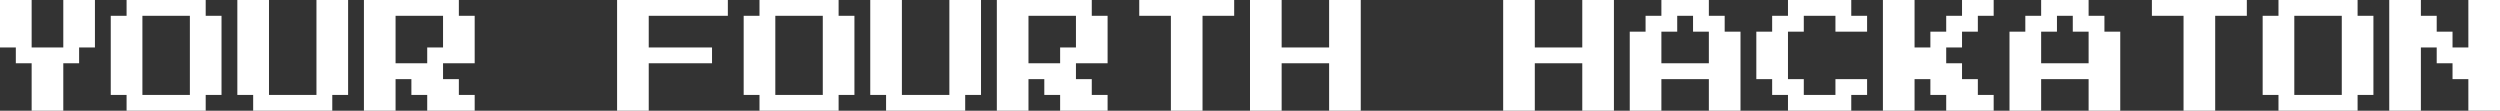 <?xml version="1.0" encoding="UTF-8"?> <svg xmlns="http://www.w3.org/2000/svg" width="2370" height="105" viewBox="0 0 2370 105" fill="none"><rect x="0" y="0" width="2370" height="105" fill="#333333" stroke="none"/> <path d="M30 105V60H15V45H0V0H30V45H60V0H90V45H75V60H60V105H30Z" fill="white"></path> <path d="M120 105V90H105V15H120V0H195V15H210V90H195V105H120ZM135 90H180V15H135V90Z" fill="white"></path> <path d="M240 105V90H225V0H255V90H300V0H330V90H315V105H240Z" fill="white"></path> <path d="M345 105V0H435V15H450V60H420V75H435V90H450V105H405V90H390V75H375V105H345ZM375 60H405V45H420V15H375V60Z" fill="white"></path> <path d="M585 105V0H690V15H615V45H675V60H615V105H585Z" fill="white"></path> <path d="M720 105V90H705V15H720V0H795V15H810V90H795V105H720ZM735 90H780V15H735V90Z" fill="white"></path> <path d="M840 105V90H825V0H855V90H900V0H930V90H915V105H840Z" fill="white"></path> <path d="M945 105V0H1035V15H1050V60H1020V75H1035V90H1050V105H1005V90H990V75H975V105H945ZM975 60H1005V45H1020V15H975V60Z" fill="white"></path> <path d="M1110 105V15H1080V0H1170V15H1140V105H1110Z" fill="white"></path> <path d="M1185 105V0H1215V45H1260V0H1290V105H1260V60H1215V105H1185Z" fill="white"></path> <path d="M1425 105V0H1455V45H1500V0H1530V105H1500V60H1455V105H1425Z" fill="white"></path> <path d="M1545 105V30H1560V15H1575V0H1620V15H1635V30H1650V105H1620V75H1575V105H1545ZM1575 60H1620V30H1605V15H1590V30H1575V60Z" fill="white"></path> <path d="M1695 105V90H1680V75H1665V30H1680V15H1695V0H1755V15H1770V30H1740V15H1710V30H1695V75H1710V90H1740V75H1770V90H1755V105H1695Z" fill="white"></path> <path d="M1785 105V0H1815V45H1830V30H1845V15H1860V0H1890V15H1875V30H1860V45H1845V60H1860V75H1875V90H1890V105H1845V90H1830V75H1815V105H1785Z" fill="white"></path> <path d="M1905 105V30H1920V15H1935V0H1980V15H1995V30H2010V105H1980V75H1935V105H1905ZM1935 60H1980V30H1965V15H1950V30H1935V60Z" fill="white"></path> <path d="M2070 105V15H2040V0H2130V15H2100V105H2070Z" fill="white"></path> <path d="M2160 105V90H2145V15H2160V0H2235V15H2250V90H2235V105H2160ZM2175 90H2220V15H2175V90Z" fill="white"></path> <path d="M2265 105V0H2295V15H2310V30H2325V45H2340V0H2370V105H2340V75H2325V60H2310V45H2295V105H2265Z" fill="white"></path> </svg> 